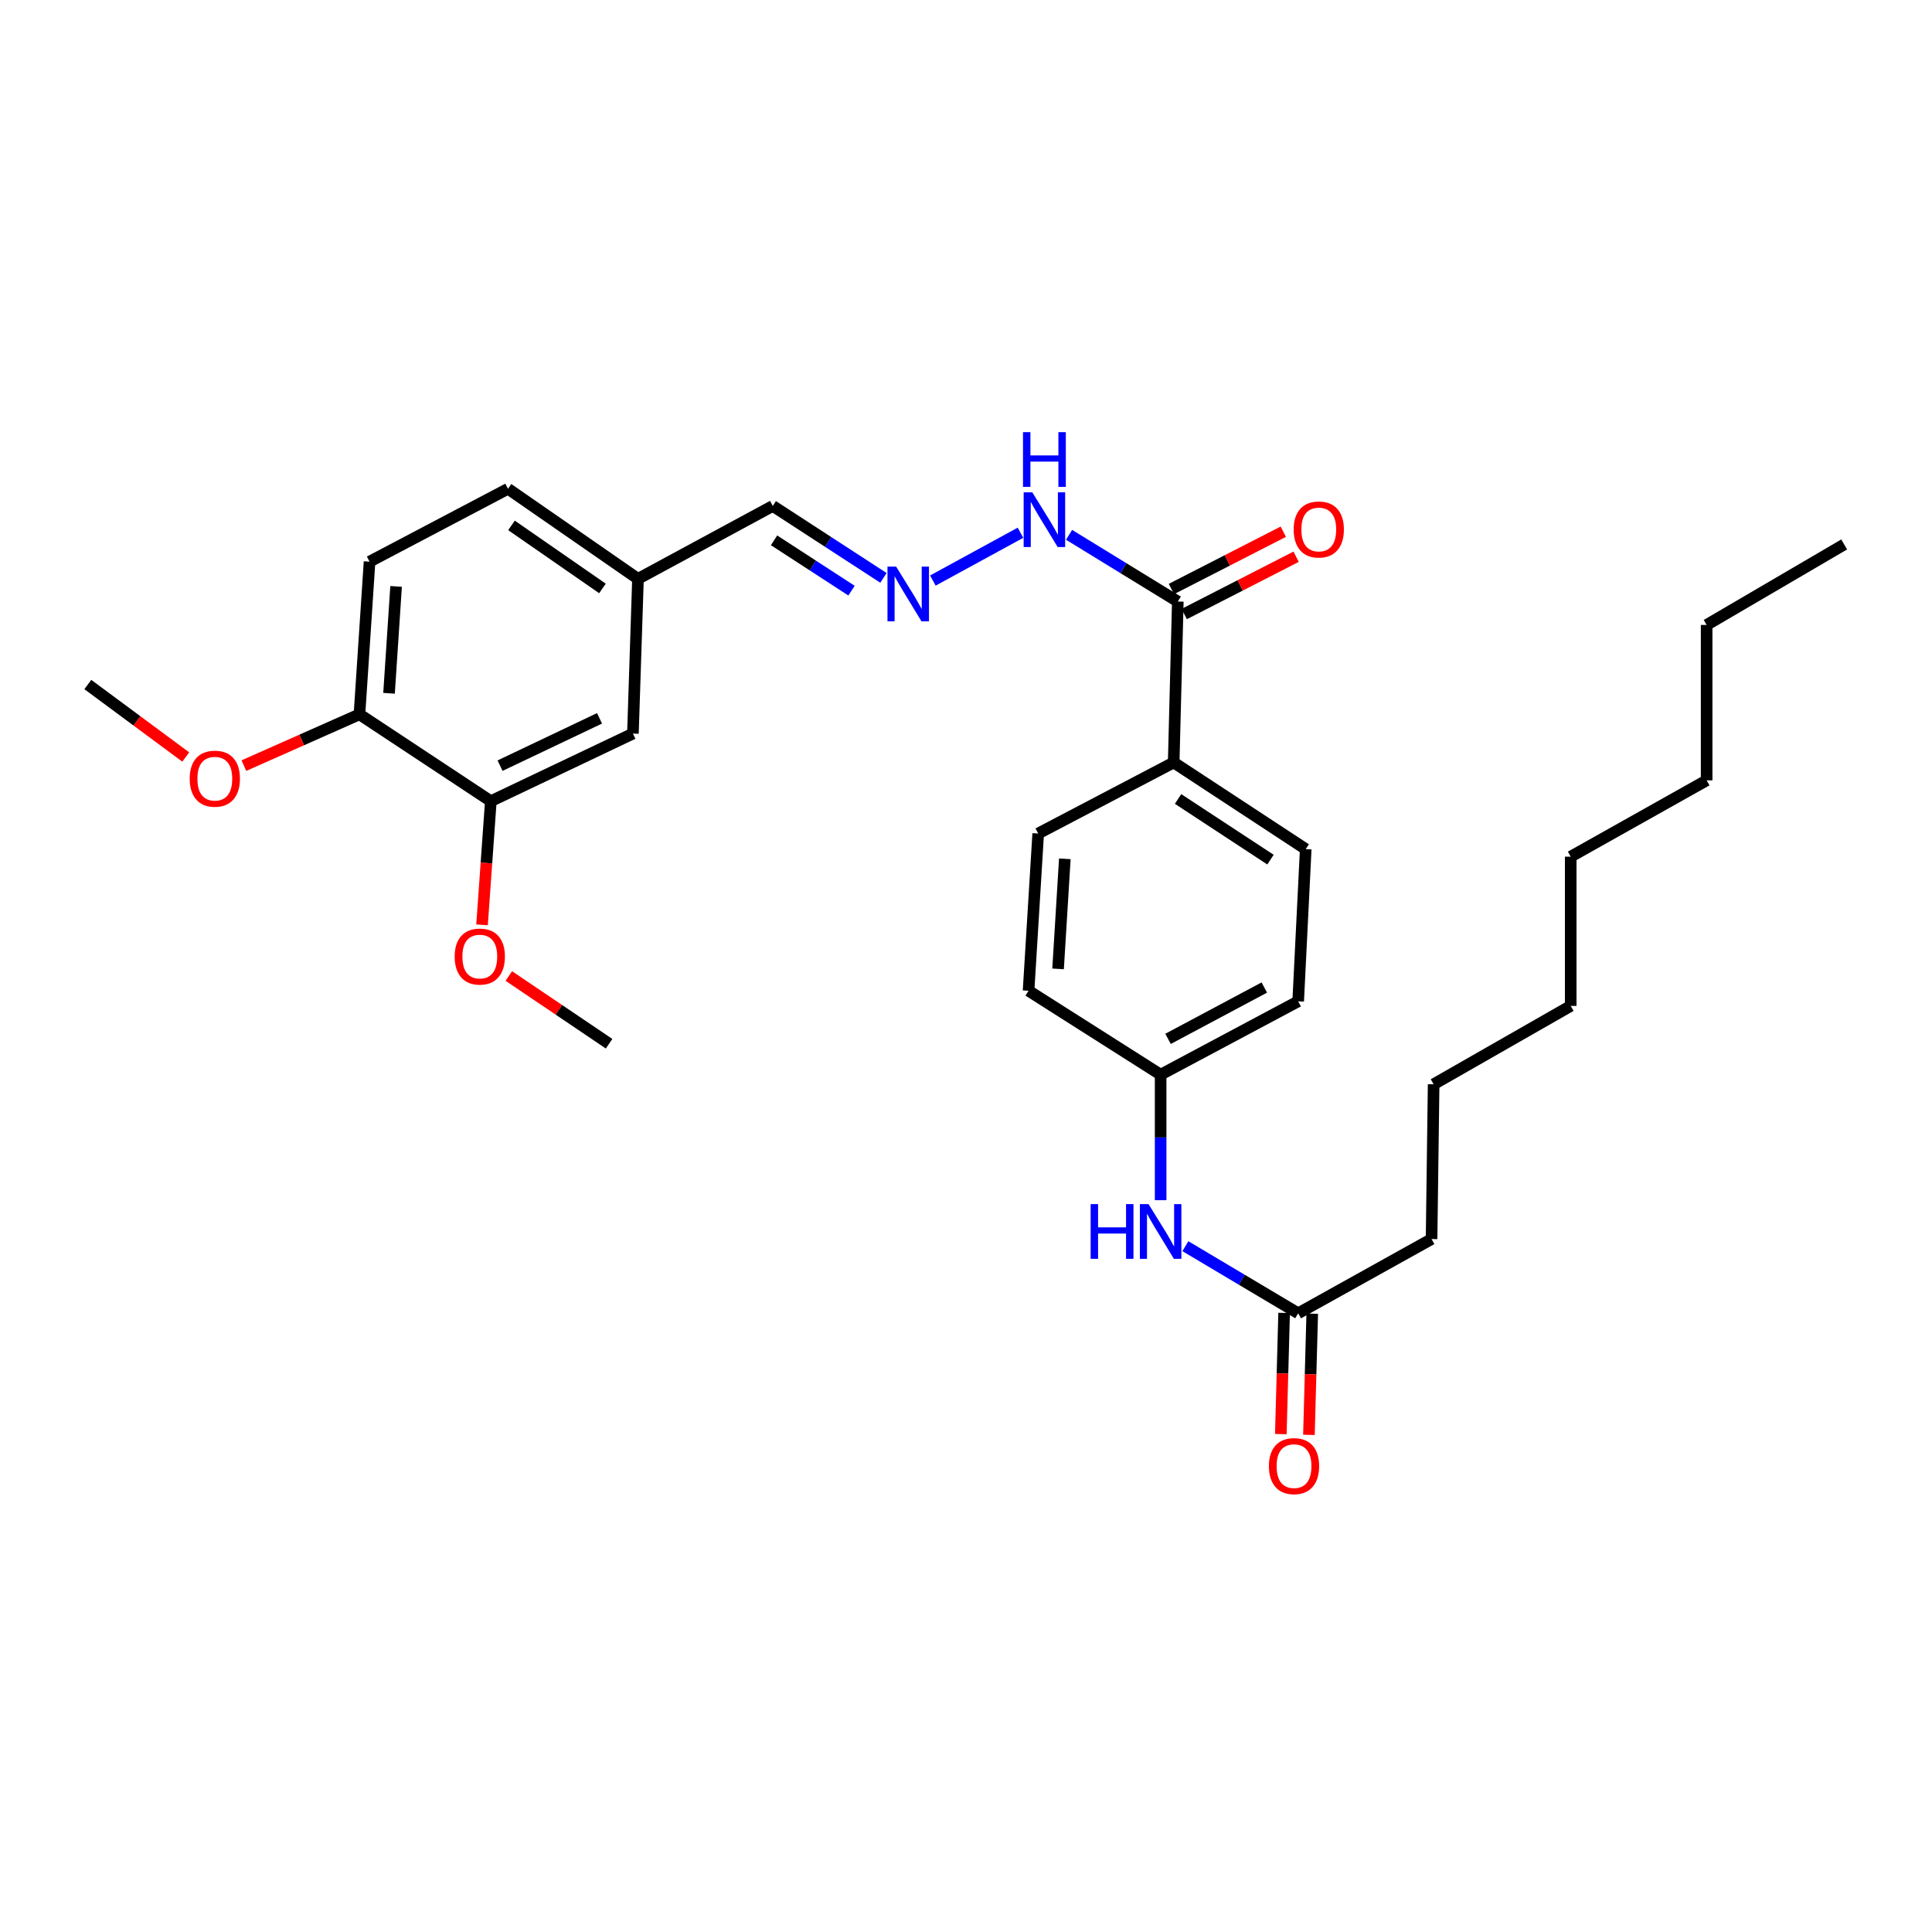 <?xml version='1.0' encoding='iso-8859-1'?>
<svg version='1.1' baseProfile='full'
              xmlns='http://www.w3.org/2000/svg'
                      xmlns:rdkit='http://www.rdkit.org/xml'
                      xmlns:xlink='http://www.w3.org/1999/xlink'
                  xml:space='preserve'
width='1000px' height='1000px' viewBox='0 0 1000 1000'>
<!-- END OF HEADER -->
<rect style='opacity:1.0;fill:#FFFFFF;stroke:none' width='1000' height='1000' x='0' y='0'> </rect>
<path class='bond-3' d='M 609.634,311.349 L 607.499,394.648' style='fill:none;fill-rule:evenodd;stroke:#000000;stroke-width:6px;stroke-linecap:butt;stroke-linejoin:miter;stroke-opacity:1' />
<path class='bond-5' d='M 609.634,311.349 L 581.491,294.087' style='fill:none;fill-rule:evenodd;stroke:#000000;stroke-width:6px;stroke-linecap:butt;stroke-linejoin:miter;stroke-opacity:1' />
<path class='bond-5' d='M 581.491,294.087 L 553.347,276.825' style='fill:none;fill-rule:evenodd;stroke:#0000FF;stroke-width:6px;stroke-linecap:butt;stroke-linejoin:miter;stroke-opacity:1' />
<path class='bond-8' d='M 612.951,317.826 L 641.909,302.994' style='fill:none;fill-rule:evenodd;stroke:#000000;stroke-width:6px;stroke-linecap:butt;stroke-linejoin:miter;stroke-opacity:1' />
<path class='bond-8' d='M 641.909,302.994 L 670.867,288.162' style='fill:none;fill-rule:evenodd;stroke:#FF0000;stroke-width:6px;stroke-linecap:butt;stroke-linejoin:miter;stroke-opacity:1' />
<path class='bond-8' d='M 606.317,304.872 L 635.274,290.04' style='fill:none;fill-rule:evenodd;stroke:#000000;stroke-width:6px;stroke-linecap:butt;stroke-linejoin:miter;stroke-opacity:1' />
<path class='bond-8' d='M 635.274,290.04 L 664.232,275.208' style='fill:none;fill-rule:evenodd;stroke:#FF0000;stroke-width:6px;stroke-linecap:butt;stroke-linejoin:miter;stroke-opacity:1' />
<path class='bond-0' d='M 482.846,300.49 L 528.198,275.751' style='fill:none;fill-rule:evenodd;stroke:#0000FF;stroke-width:6px;stroke-linecap:butt;stroke-linejoin:miter;stroke-opacity:1' />
<path class='bond-13' d='M 457.269,299.105 L 428.628,280.493' style='fill:none;fill-rule:evenodd;stroke:#0000FF;stroke-width:6px;stroke-linecap:butt;stroke-linejoin:miter;stroke-opacity:1' />
<path class='bond-13' d='M 428.628,280.493 L 399.988,261.88' style='fill:none;fill-rule:evenodd;stroke:#000000;stroke-width:6px;stroke-linecap:butt;stroke-linejoin:miter;stroke-opacity:1' />
<path class='bond-13' d='M 440.746,305.725 L 420.698,292.696' style='fill:none;fill-rule:evenodd;stroke:#0000FF;stroke-width:6px;stroke-linecap:butt;stroke-linejoin:miter;stroke-opacity:1' />
<path class='bond-13' d='M 420.698,292.696 L 400.649,279.668' style='fill:none;fill-rule:evenodd;stroke:#000000;stroke-width:6px;stroke-linecap:butt;stroke-linejoin:miter;stroke-opacity:1' />
<path class='bond-1' d='M 254.049,414.692 L 327.597,379.705' style='fill:none;fill-rule:evenodd;stroke:#000000;stroke-width:6px;stroke-linecap:butt;stroke-linejoin:miter;stroke-opacity:1' />
<path class='bond-1' d='M 258.829,396.301 L 310.313,371.81' style='fill:none;fill-rule:evenodd;stroke:#000000;stroke-width:6px;stroke-linecap:butt;stroke-linejoin:miter;stroke-opacity:1' />
<path class='bond-19' d='M 254.049,414.692 L 251.775,446.695' style='fill:none;fill-rule:evenodd;stroke:#000000;stroke-width:6px;stroke-linecap:butt;stroke-linejoin:miter;stroke-opacity:1' />
<path class='bond-19' d='M 251.775,446.695 L 249.501,478.698' style='fill:none;fill-rule:evenodd;stroke:#FF0000;stroke-width:6px;stroke-linecap:butt;stroke-linejoin:miter;stroke-opacity:1' />
<path class='bond-31' d='M 254.049,414.692 L 186.057,369.735' style='fill:none;fill-rule:evenodd;stroke:#000000;stroke-width:6px;stroke-linecap:butt;stroke-linejoin:miter;stroke-opacity:1' />
<path class='bond-2' d='M 671.934,679.757 L 642.742,662.391' style='fill:none;fill-rule:evenodd;stroke:#000000;stroke-width:6px;stroke-linecap:butt;stroke-linejoin:miter;stroke-opacity:1' />
<path class='bond-2' d='M 642.742,662.391 L 613.551,645.025' style='fill:none;fill-rule:evenodd;stroke:#0000FF;stroke-width:6px;stroke-linecap:butt;stroke-linejoin:miter;stroke-opacity:1' />
<path class='bond-9' d='M 664.66,679.559 L 663.806,710.922' style='fill:none;fill-rule:evenodd;stroke:#000000;stroke-width:6px;stroke-linecap:butt;stroke-linejoin:miter;stroke-opacity:1' />
<path class='bond-9' d='M 663.806,710.922 L 662.953,742.284' style='fill:none;fill-rule:evenodd;stroke:#FF0000;stroke-width:6px;stroke-linecap:butt;stroke-linejoin:miter;stroke-opacity:1' />
<path class='bond-9' d='M 679.209,679.955 L 678.355,711.318' style='fill:none;fill-rule:evenodd;stroke:#000000;stroke-width:6px;stroke-linecap:butt;stroke-linejoin:miter;stroke-opacity:1' />
<path class='bond-9' d='M 678.355,711.318 L 677.501,742.68' style='fill:none;fill-rule:evenodd;stroke:#FF0000;stroke-width:6px;stroke-linecap:butt;stroke-linejoin:miter;stroke-opacity:1' />
<path class='bond-21' d='M 671.934,679.757 L 740.978,641.326' style='fill:none;fill-rule:evenodd;stroke:#000000;stroke-width:6px;stroke-linecap:butt;stroke-linejoin:miter;stroke-opacity:1' />
<path class='bond-10' d='M 607.499,394.648 L 675.84,439.507' style='fill:none;fill-rule:evenodd;stroke:#000000;stroke-width:6px;stroke-linecap:butt;stroke-linejoin:miter;stroke-opacity:1' />
<path class='bond-10' d='M 609.764,413.544 L 657.602,444.945' style='fill:none;fill-rule:evenodd;stroke:#000000;stroke-width:6px;stroke-linecap:butt;stroke-linejoin:miter;stroke-opacity:1' />
<path class='bond-11' d='M 607.499,394.648 L 537.372,431.421' style='fill:none;fill-rule:evenodd;stroke:#000000;stroke-width:6px;stroke-linecap:butt;stroke-linejoin:miter;stroke-opacity:1' />
<path class='bond-4' d='M 600.74,621.215 L 600.74,588.732' style='fill:none;fill-rule:evenodd;stroke:#0000FF;stroke-width:6px;stroke-linecap:butt;stroke-linejoin:miter;stroke-opacity:1' />
<path class='bond-4' d='M 600.74,588.732 L 600.74,556.248' style='fill:none;fill-rule:evenodd;stroke:#000000;stroke-width:6px;stroke-linecap:butt;stroke-linejoin:miter;stroke-opacity:1' />
<path class='bond-6' d='M 186.057,369.735 L 191.28,290.714' style='fill:none;fill-rule:evenodd;stroke:#000000;stroke-width:6px;stroke-linecap:butt;stroke-linejoin:miter;stroke-opacity:1' />
<path class='bond-6' d='M 201.363,358.842 L 205.019,303.527' style='fill:none;fill-rule:evenodd;stroke:#000000;stroke-width:6px;stroke-linecap:butt;stroke-linejoin:miter;stroke-opacity:1' />
<path class='bond-20' d='M 186.057,369.735 L 156.148,383.009' style='fill:none;fill-rule:evenodd;stroke:#000000;stroke-width:6px;stroke-linecap:butt;stroke-linejoin:miter;stroke-opacity:1' />
<path class='bond-20' d='M 156.148,383.009 L 126.239,396.282' style='fill:none;fill-rule:evenodd;stroke:#FF0000;stroke-width:6px;stroke-linecap:butt;stroke-linejoin:miter;stroke-opacity:1' />
<path class='bond-7' d='M 327.597,379.705 L 330.217,299.608' style='fill:none;fill-rule:evenodd;stroke:#000000;stroke-width:6px;stroke-linecap:butt;stroke-linejoin:miter;stroke-opacity:1' />
<path class='bond-16' d='M 675.84,439.507 L 671.934,518.286' style='fill:none;fill-rule:evenodd;stroke:#000000;stroke-width:6px;stroke-linecap:butt;stroke-linejoin:miter;stroke-opacity:1' />
<path class='bond-17' d='M 537.372,431.421 L 532.383,512.812' style='fill:none;fill-rule:evenodd;stroke:#000000;stroke-width:6px;stroke-linecap:butt;stroke-linejoin:miter;stroke-opacity:1' />
<path class='bond-17' d='M 551.151,444.52 L 547.659,501.494' style='fill:none;fill-rule:evenodd;stroke:#000000;stroke-width:6px;stroke-linecap:butt;stroke-linejoin:miter;stroke-opacity:1' />
<path class='bond-12' d='M 191.28,290.714 L 262.944,252.986' style='fill:none;fill-rule:evenodd;stroke:#000000;stroke-width:6px;stroke-linecap:butt;stroke-linejoin:miter;stroke-opacity:1' />
<path class='bond-15' d='M 399.988,261.88 L 330.217,299.608' style='fill:none;fill-rule:evenodd;stroke:#000000;stroke-width:6px;stroke-linecap:butt;stroke-linejoin:miter;stroke-opacity:1' />
<path class='bond-14' d='M 600.74,556.248 L 532.383,512.812' style='fill:none;fill-rule:evenodd;stroke:#000000;stroke-width:6px;stroke-linecap:butt;stroke-linejoin:miter;stroke-opacity:1' />
<path class='bond-30' d='M 600.74,556.248 L 671.934,518.286' style='fill:none;fill-rule:evenodd;stroke:#000000;stroke-width:6px;stroke-linecap:butt;stroke-linejoin:miter;stroke-opacity:1' />
<path class='bond-30' d='M 604.571,537.711 L 654.407,511.138' style='fill:none;fill-rule:evenodd;stroke:#000000;stroke-width:6px;stroke-linecap:butt;stroke-linejoin:miter;stroke-opacity:1' />
<path class='bond-18' d='M 330.217,299.608 L 262.944,252.986' style='fill:none;fill-rule:evenodd;stroke:#000000;stroke-width:6px;stroke-linecap:butt;stroke-linejoin:miter;stroke-opacity:1' />
<path class='bond-18' d='M 311.835,304.577 L 264.744,271.942' style='fill:none;fill-rule:evenodd;stroke:#000000;stroke-width:6px;stroke-linecap:butt;stroke-linejoin:miter;stroke-opacity:1' />
<path class='bond-22' d='M 263.36,505.176 L 289.309,522.703' style='fill:none;fill-rule:evenodd;stroke:#FF0000;stroke-width:6px;stroke-linecap:butt;stroke-linejoin:miter;stroke-opacity:1' />
<path class='bond-22' d='M 289.309,522.703 L 315.258,540.23' style='fill:none;fill-rule:evenodd;stroke:#000000;stroke-width:6px;stroke-linecap:butt;stroke-linejoin:miter;stroke-opacity:1' />
<path class='bond-23' d='M 96.147,391.825 L 70.801,373.067' style='fill:none;fill-rule:evenodd;stroke:#FF0000;stroke-width:6px;stroke-linecap:butt;stroke-linejoin:miter;stroke-opacity:1' />
<path class='bond-23' d='M 70.801,373.067 L 45.455,354.308' style='fill:none;fill-rule:evenodd;stroke:#000000;stroke-width:6px;stroke-linecap:butt;stroke-linejoin:miter;stroke-opacity:1' />
<path class='bond-24' d='M 740.978,641.326 L 742.045,561.221' style='fill:none;fill-rule:evenodd;stroke:#000000;stroke-width:6px;stroke-linecap:butt;stroke-linejoin:miter;stroke-opacity:1' />
<path class='bond-28' d='M 742.045,561.221 L 812.997,520.655' style='fill:none;fill-rule:evenodd;stroke:#000000;stroke-width:6px;stroke-linecap:butt;stroke-linejoin:miter;stroke-opacity:1' />
<path class='bond-25' d='M 883.351,323.469 L 883.351,403.906' style='fill:none;fill-rule:evenodd;stroke:#000000;stroke-width:6px;stroke-linecap:butt;stroke-linejoin:miter;stroke-opacity:1' />
<path class='bond-29' d='M 883.351,323.469 L 954.545,281.804' style='fill:none;fill-rule:evenodd;stroke:#000000;stroke-width:6px;stroke-linecap:butt;stroke-linejoin:miter;stroke-opacity:1' />
<path class='bond-26' d='M 883.351,403.906 L 812.997,443.412' style='fill:none;fill-rule:evenodd;stroke:#000000;stroke-width:6px;stroke-linecap:butt;stroke-linejoin:miter;stroke-opacity:1' />
<path class='bond-27' d='M 812.997,443.412 L 812.997,520.655' style='fill:none;fill-rule:evenodd;stroke:#000000;stroke-width:6px;stroke-linecap:butt;stroke-linejoin:miter;stroke-opacity:1' />
<path  class='atom-1' d='M 463.839 293.283
L 473.119 308.283
Q 474.039 309.763, 475.519 312.443
Q 476.999 315.123, 477.079 315.283
L 477.079 293.283
L 480.839 293.283
L 480.839 321.603
L 476.959 321.603
L 466.999 305.203
Q 465.839 303.283, 464.599 301.083
Q 463.399 298.883, 463.039 298.203
L 463.039 321.603
L 459.359 321.603
L 459.359 293.283
L 463.839 293.283
' fill='#0000FF'/>
<path  class='atom-5' d='M 564.52 623.244
L 568.36 623.244
L 568.36 635.284
L 582.84 635.284
L 582.84 623.244
L 586.68 623.244
L 586.68 651.564
L 582.84 651.564
L 582.84 638.484
L 568.36 638.484
L 568.36 651.564
L 564.52 651.564
L 564.52 623.244
' fill='#0000FF'/>
<path  class='atom-5' d='M 594.48 623.244
L 603.76 638.244
Q 604.68 639.724, 606.16 642.404
Q 607.64 645.084, 607.72 645.244
L 607.72 623.244
L 611.48 623.244
L 611.48 651.564
L 607.6 651.564
L 597.64 635.164
Q 596.48 633.244, 595.24 631.044
Q 594.04 628.844, 593.68 628.164
L 593.68 651.564
L 590 651.564
L 590 623.244
L 594.48 623.244
' fill='#0000FF'/>
<path  class='atom-6' d='M 534.322 254.836
L 543.602 269.836
Q 544.522 271.316, 546.002 273.996
Q 547.482 276.676, 547.562 276.836
L 547.562 254.836
L 551.322 254.836
L 551.322 283.156
L 547.442 283.156
L 537.482 266.756
Q 536.322 264.836, 535.082 262.636
Q 533.882 260.436, 533.522 259.756
L 533.522 283.156
L 529.842 283.156
L 529.842 254.836
L 534.322 254.836
' fill='#0000FF'/>
<path  class='atom-6' d='M 529.502 223.684
L 533.342 223.684
L 533.342 235.724
L 547.822 235.724
L 547.822 223.684
L 551.662 223.684
L 551.662 252.004
L 547.822 252.004
L 547.822 238.924
L 533.342 238.924
L 533.342 252.004
L 529.502 252.004
L 529.502 223.684
' fill='#0000FF'/>
<path  class='atom-9' d='M 669.599 274.057
Q 669.599 267.257, 672.959 263.457
Q 676.319 259.657, 682.599 259.657
Q 688.879 259.657, 692.239 263.457
Q 695.599 267.257, 695.599 274.057
Q 695.599 280.937, 692.199 284.857
Q 688.799 288.737, 682.599 288.737
Q 676.359 288.737, 672.959 284.857
Q 669.599 280.977, 669.599 274.057
M 682.599 285.537
Q 686.919 285.537, 689.239 282.657
Q 691.599 279.737, 691.599 274.057
Q 691.599 268.497, 689.239 265.697
Q 686.919 262.857, 682.599 262.857
Q 678.279 262.857, 675.919 265.657
Q 673.599 268.457, 673.599 274.057
Q 673.599 279.777, 675.919 282.657
Q 678.279 285.537, 682.599 285.537
' fill='#FF0000'/>
<path  class='atom-10' d='M 656.783 758.859
Q 656.783 752.059, 660.143 748.259
Q 663.503 744.459, 669.783 744.459
Q 676.063 744.459, 679.423 748.259
Q 682.783 752.059, 682.783 758.859
Q 682.783 765.739, 679.383 769.659
Q 675.983 773.539, 669.783 773.539
Q 663.543 773.539, 660.143 769.659
Q 656.783 765.779, 656.783 758.859
M 669.783 770.339
Q 674.103 770.339, 676.423 767.459
Q 678.783 764.539, 678.783 758.859
Q 678.783 753.299, 676.423 750.499
Q 674.103 747.659, 669.783 747.659
Q 665.463 747.659, 663.103 750.459
Q 660.783 753.259, 660.783 758.859
Q 660.783 764.579, 663.103 767.459
Q 665.463 770.339, 669.783 770.339
' fill='#FF0000'/>
<path  class='atom-20' d='M 235.341 495.111
Q 235.341 488.311, 238.701 484.511
Q 242.061 480.711, 248.341 480.711
Q 254.621 480.711, 257.981 484.511
Q 261.341 488.311, 261.341 495.111
Q 261.341 501.991, 257.941 505.911
Q 254.541 509.791, 248.341 509.791
Q 242.101 509.791, 238.701 505.911
Q 235.341 502.031, 235.341 495.111
M 248.341 506.591
Q 252.661 506.591, 254.981 503.711
Q 257.341 500.791, 257.341 495.111
Q 257.341 489.551, 254.981 486.751
Q 252.661 483.911, 248.341 483.911
Q 244.021 483.911, 241.661 486.711
Q 239.341 489.511, 239.341 495.111
Q 239.341 500.831, 241.661 503.711
Q 244.021 506.591, 248.341 506.591
' fill='#FF0000'/>
<path  class='atom-21' d='M 98.191 403.04
Q 98.191 396.24, 101.551 392.44
Q 104.911 388.64, 111.191 388.64
Q 117.471 388.64, 120.831 392.44
Q 124.191 396.24, 124.191 403.04
Q 124.191 409.92, 120.791 413.84
Q 117.391 417.72, 111.191 417.72
Q 104.951 417.72, 101.551 413.84
Q 98.191 409.96, 98.191 403.04
M 111.191 414.52
Q 115.511 414.52, 117.831 411.64
Q 120.191 408.72, 120.191 403.04
Q 120.191 397.48, 117.831 394.68
Q 115.511 391.84, 111.191 391.84
Q 106.871 391.84, 104.511 394.64
Q 102.191 397.44, 102.191 403.04
Q 102.191 408.76, 104.511 411.64
Q 106.871 414.52, 111.191 414.52
' fill='#FF0000'/>
</svg>
